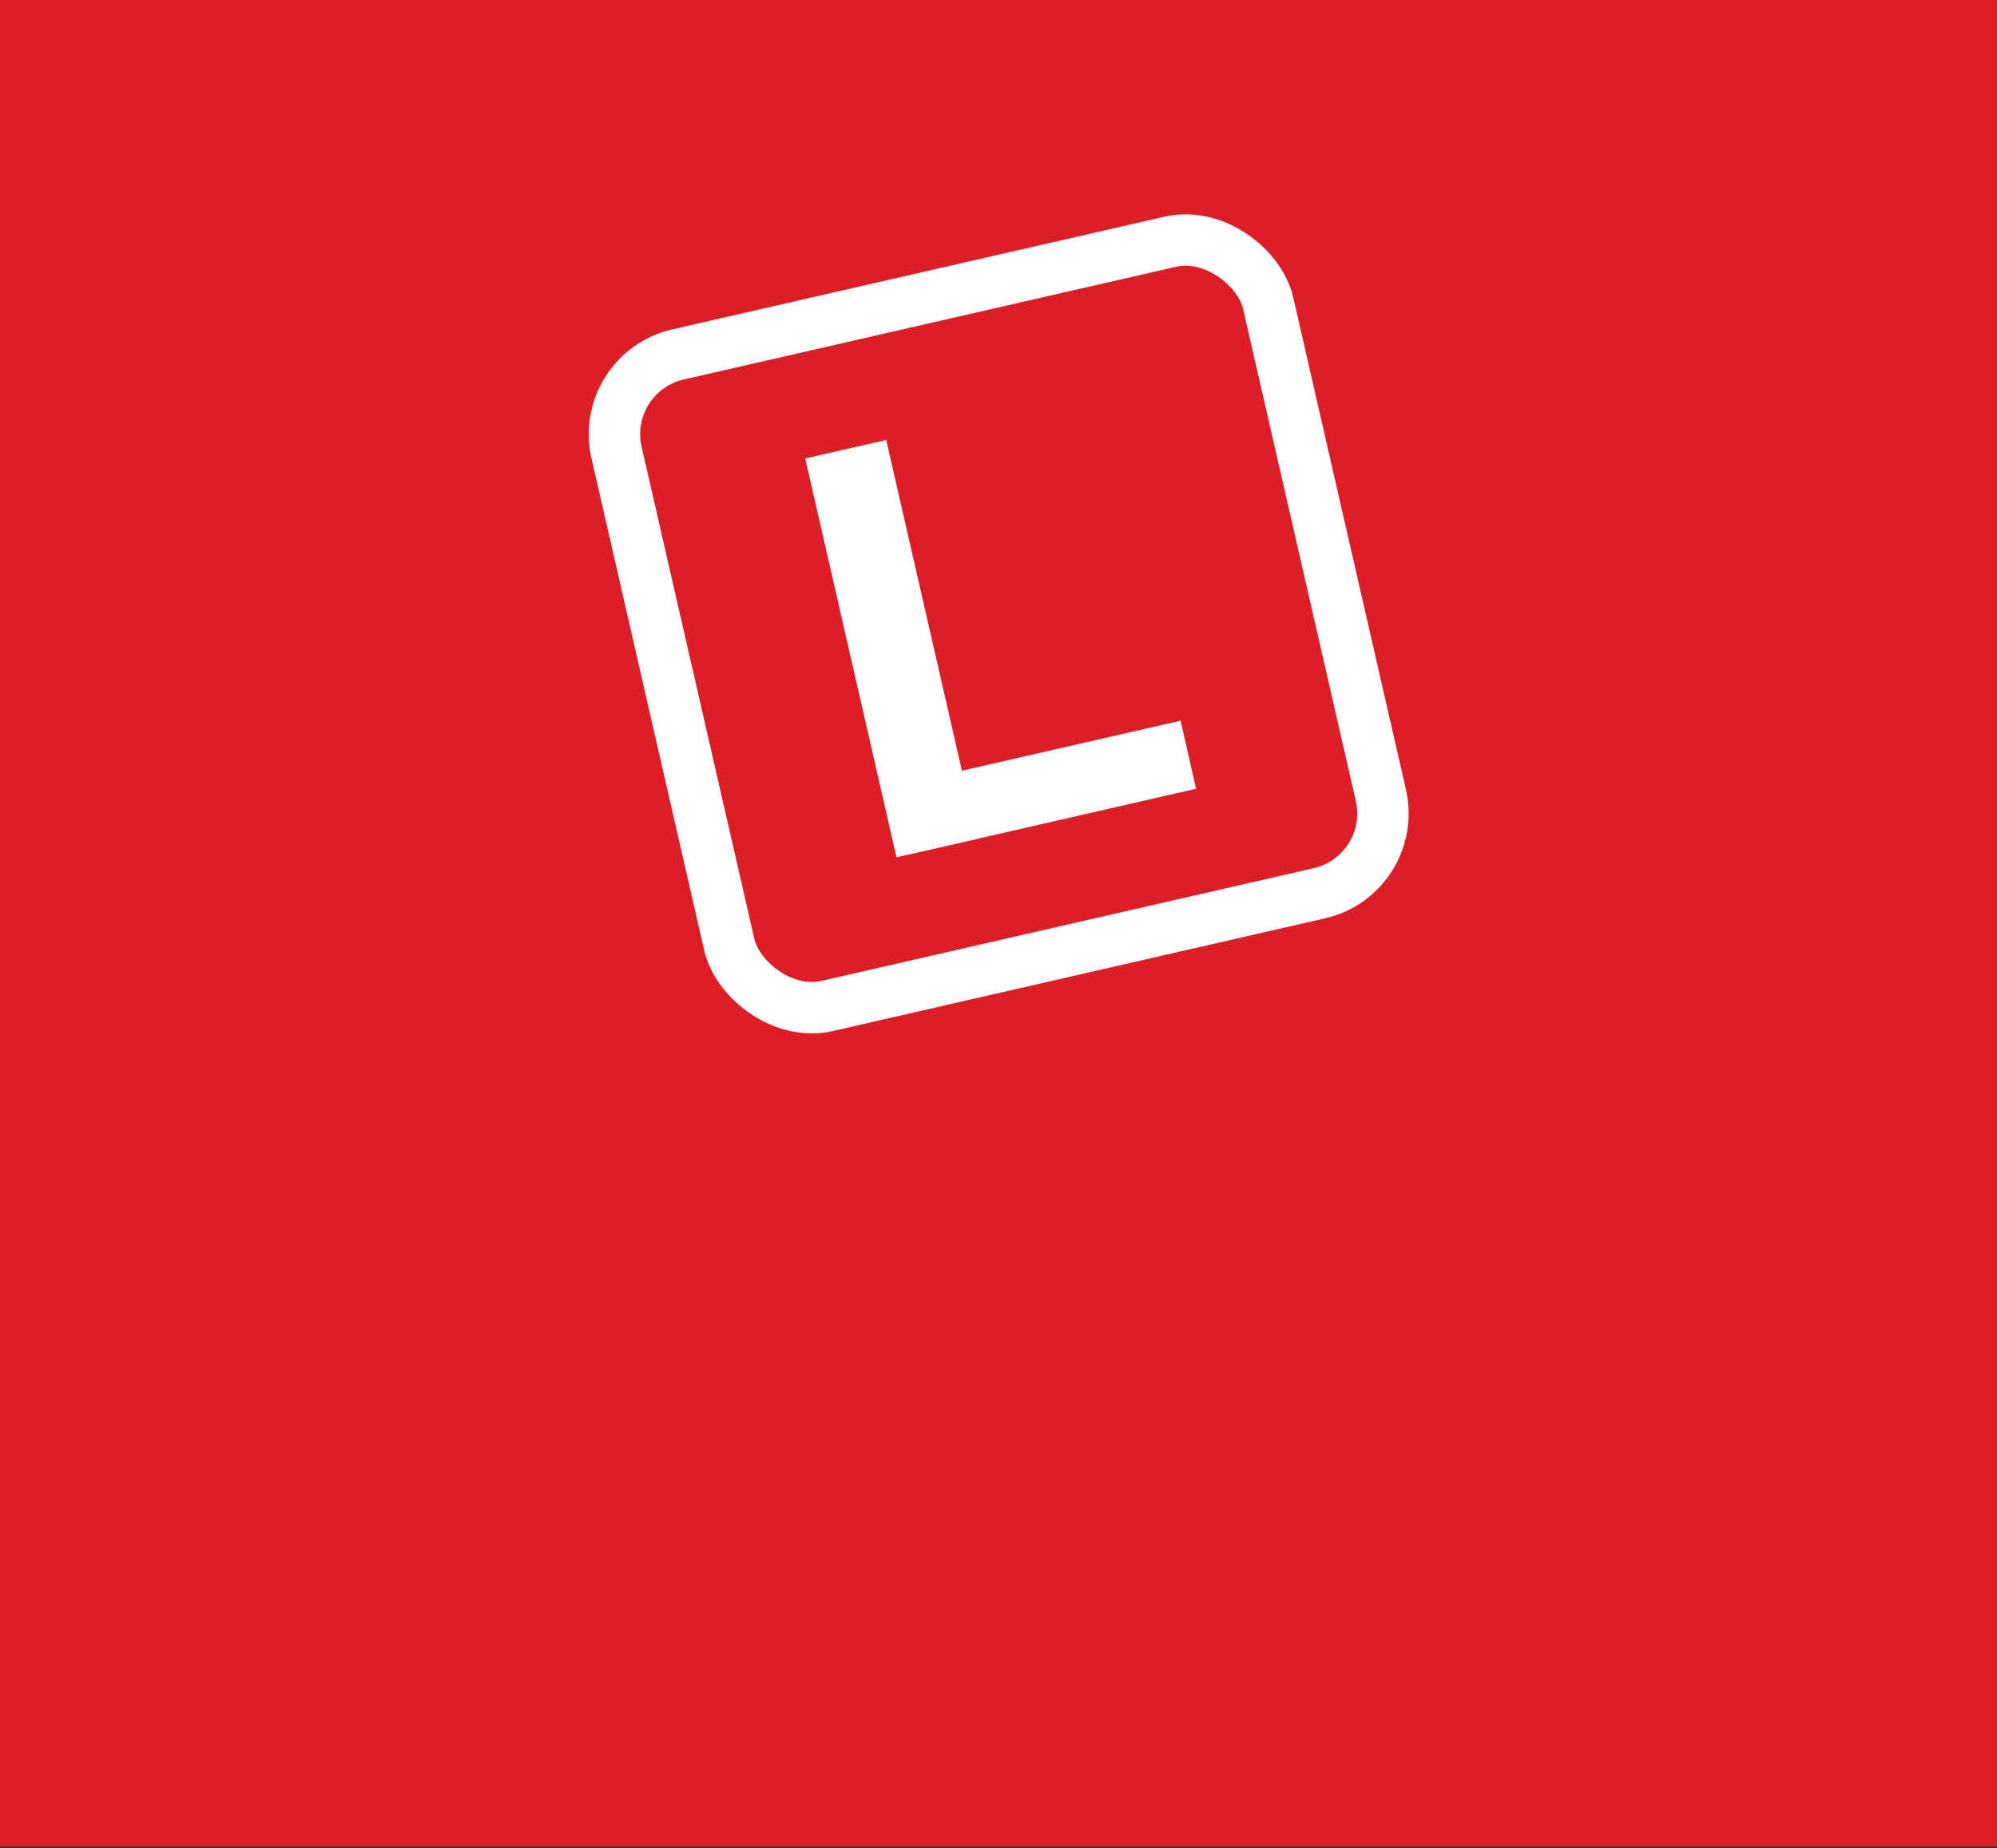 <?xml version="1.0" encoding="UTF-8"?>
<svg xmlns="http://www.w3.org/2000/svg" version="1.1" viewBox="0 0 466 431.4">
  <rect x="0" y="0" width="466" height="431.4" fill="#333333" stroke="none"/>
  <!-- Generator: Adobe Illustrator 29.5.1, SVG Export Plug-In . SVG Version: 2.1.0 Build 141)  -->
  <defs>
    <style>
      .st0 {
        fill: #fff;
      }

      .st1 {
        fill: none;
        stroke: #fff;
        stroke-miterlimit: 10;
        stroke-width: 12px;
      }

      .st2 {
        display: none;
      }

      .st3 {
        fill: #dc1f26;
      }
    </style>
  </defs>
  <g id="Ebene_3">
    <rect class="st3" x="0" y="-.4" width="467.1" height="431.4"/>
  </g>
  <g id="Ebene_1" class="st2">
    <g>
      <path class="st0" d="M316.2,117.5c1.7-1.9,1.1-6.7,4.9-8.6,2.7-1.3,12.3-1.6,15-.5,4.9,1.9,5.5,10.1,3,14s-14,5.1-18.2,5.5c4.4,4.1,9.2,7.3,12.1,12.7,9.9,18.9,1.7,57.4,4.5,79-.9,4.5-4.7,8.4-9.4,8.9s-18.8.5-22-.3c-5.9-1.5-7.4-7.4-8-12.7-.5-.7-3.9-.8-4.9-.8-40.9-1.8-83.1,1.4-124.1,0-3.3,0-2.5,3.9-3.3,6.4s-4.3,6.6-7.1,7.2c-3.1.6-19.4.6-22.7,0s-6.9-4-8.1-7.4c.8-21.4-2.1-45.3-.2-66.5s5.9-16.4,14.4-25,1.3-.5,1-1.6c-7.8-1.8-18.9-.9-18.9-11.7s9-9.2,16.2-8.1c7.1,1,5.4,5.9,9.3,10.1,1.1,0,7.7-16.9,8.8-19.2,5.4-11.6,10-25.9,24.5-28.1,22-3.4,50.2-3.5,72.5-2.3,7.9.4,23,.9,30.1,3,16.3,4.9,21.8,33.6,29.3,46.7.3-.3,1-.4,1.3-.7h0ZM304.9,122.8c-4.2-10.4-7.4-21.6-12.6-31.6-1.8-3.5-4.2-7.7-7.8-9.3-5.4-2.5-29.2-3.4-36.4-3.6-11.4-.4-22.9.2-34.3.6s-20.5.2-29.1,1.7-13.4,14.3-17,22.4c-2.8,6.4-5.5,12.9-7.9,19.5,8.3.8,16.6.6,24.9.8,31.7.9,63.7.9,95.4,0,8.3-.2,16.6-.3,24.9-.6h-.1ZM146.5,145.8c-8.6,1.6-6.9,16.6,0,20.9,5.2,3.3,26.5,4.8,32,2.5s3.1-1.7,3-4.3c-.1-4.7-2.1-9.7-6.2-12.2-4.7-2.9-23.7-7.9-28.8-6.9ZM313.3,145.8c-5.1.5-20.3,4.3-24.4,7s-8.5,13.7-3,16.1c5.5,2.4,20.9,1.2,27-.1,8.5-1.8,12.2-7.4,11.4-16-.7-7.4-4.5-7.7-11-7ZM195.6,161.7c-2.3.8-.1,5.7.7,7.2,1.4,2.6,5.3,6.7,7.9,8.1,8.1,4.4,37.2,4.3,46.7,2.9s18.9-7.3,19-17.7c-1.1-1.6-11.9,0-14.3,0-20,.4-40-.2-59.9-.5h0ZM155,193.2c-5.6,3.1-2,11.2,3.1,12.6l147.1.4c7-.8,10.8-12.3,3.4-13.2h-153.6v.2Z"/>
      <path class="st3" d="M304.9,122.8c-8.3.3-16.6.3-24.9.6-31.7.9-63.7.9-95.4,0-8.3-.2-16.6,0-24.9-.8,2.4-6.6,5.1-13.1,7.9-19.5,3.6-8.1,7.2-20.6,17-22.4s20.2-1.4,29.1-1.7,22.9-1,34.3-.6c7.2.2,31,1.1,36.4,3.6s6,5.9,7.8,9.3c5.2,10,8.4,21.2,12.6,31.6h0Z"/>
      <path class="st3" d="M155,193.2h153.6c7.4.7,3.6,12.2-3.4,13l-147.1-.4c-5.1-1.5-8.7-9.5-3.1-12.6Z"/>
      <path class="st3" d="M195.6,161.7c19.9.3,40,1,59.9.5,2.4,0,13.2-1.6,14.3,0,0,10.4-9.5,16.3-19,17.7s-38.6,1.5-46.7-2.9-6.5-5.5-7.9-8.1-3-6.4-.7-7.2h.1Z"/>
      <path class="st3" d="M313.3,145.8c6.5-.7,10.3-.4,11,7,.8,8.7-2.9,14.2-11.4,16-6.1,1.3-21.6,2.5-27,.1s-.9-13.5,3-16.1,19.3-6.5,24.4-7Z"/>
      <path class="st3" d="M146.5,145.8c5.1-.9,24.1,4,28.8,6.9,4,2.5,6,7.5,6.2,12.2s-.8,3.3-3,4.3c-5.5,2.3-26.8.8-32-2.5-6.8-4.3-8.5-19.3,0-20.9Z"/>
    </g>
  </g>
  <g id="Ebene_2">
    <g>
      <path class="st0" d="M209.2,200.1l-21.3-93.1,18.9-4.3,21.3,93.1-18.9,4.3ZM209.2,200.1l-3.6-15.9,69.9-16,3.6,15.9-69.9,16Z"/>
      <rect class="st1" x="155" y="67.7" width="156" height="156" rx="19.1" ry="19.1" transform="translate(-26.6 55.6) rotate(-12.9)"/>
    </g>
  </g>
</svg>